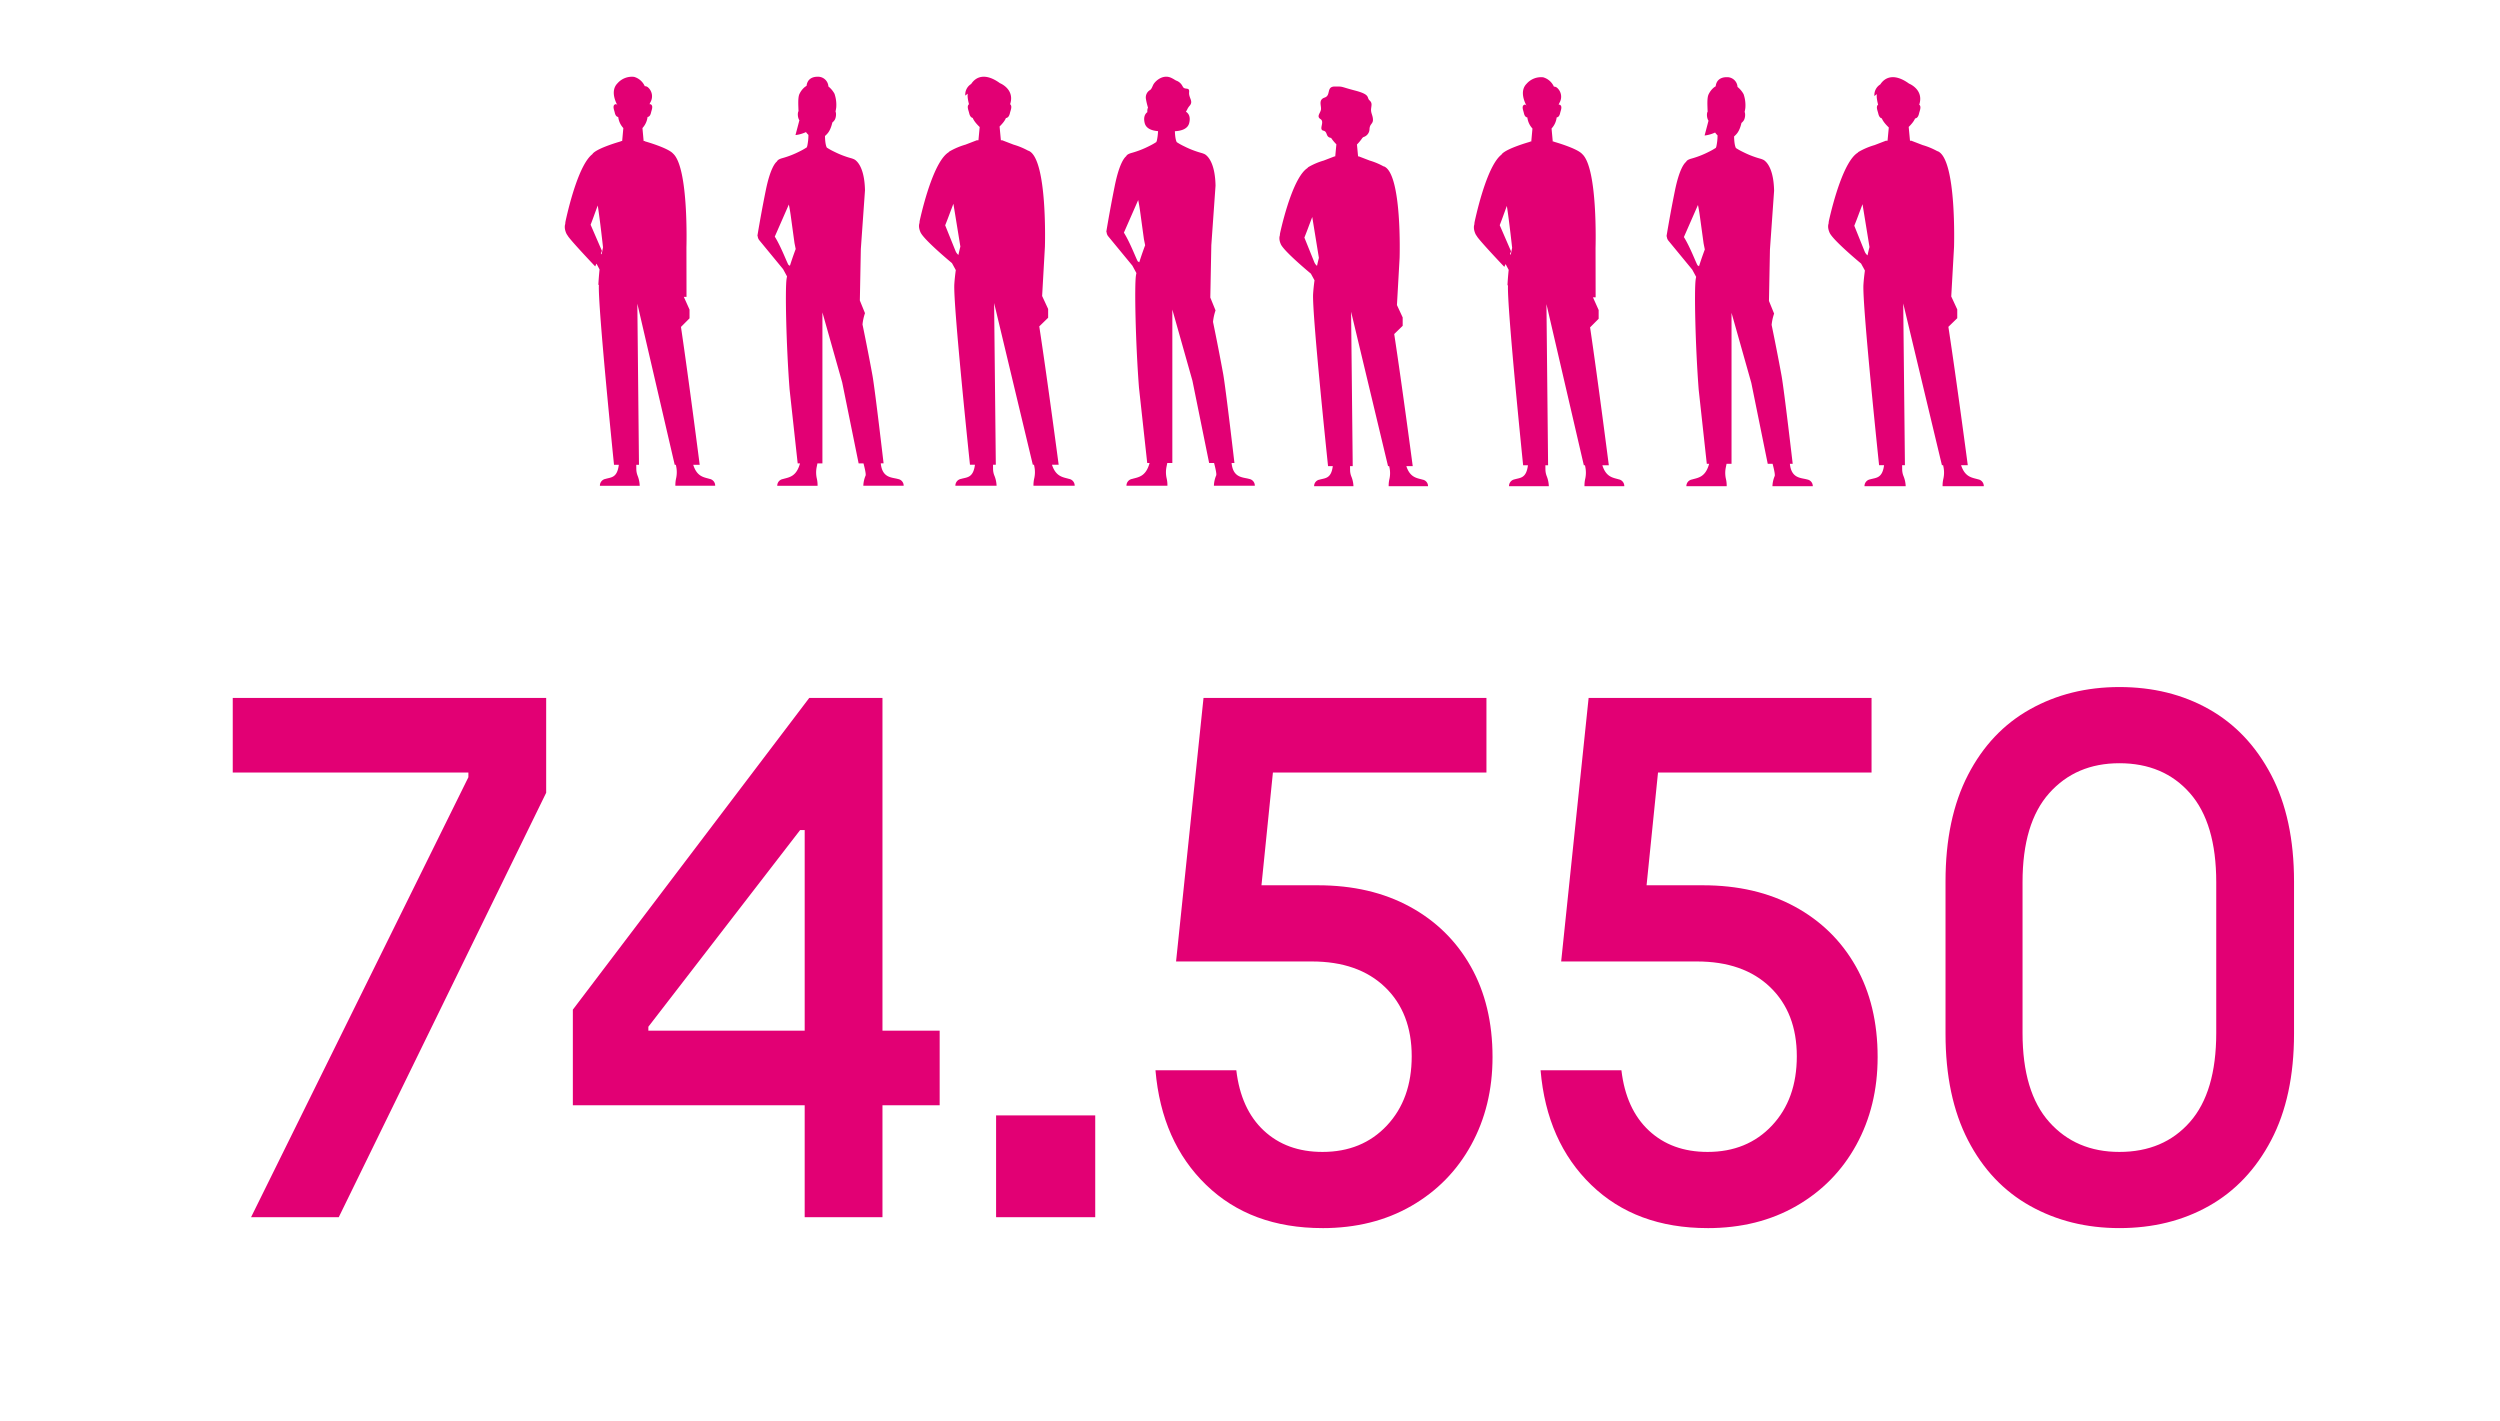<svg xmlns="http://www.w3.org/2000/svg" width="387" height="220" viewBox="0 0 387 220"><g data-name="grafiken" fill="#e20074"><path d="M104.548 75.195h6.162a1.049 1.049 0 00-.852-1.059c-.869-.266-1.958-.306-2.544-2.183h1s-1.66-12.967-2.9-21.344l1.326-1.332v-1.352l-.882-1.966h.414l-.012-7.657s.377-12.367-2.08-14.536l-.005-.007c-.812-.889-4.303-1.869-4.303-1.869v.011H99.862v-.011l-.008.011h-.022l.039-.064h-.236l-.166-1.82-.018-.195a3.039 3.039 0 00.79-1.713c.354-.045.479-.406.545-.707.076-.345.365-.972 0-1.223a.265.265 0 00-.24-.036c.045-.119.096-.235.157-.346a1.838 1.838 0 00-.435-2.308.77.77 0 00-.457-.148 2.6 2.6 0 00-1.658-1.443 2.97 2.97 0 00-2.57 1.004c-1.129 1.137-.263 2.915-.047 3.312-.113-.085-.244-.125-.378-.033-.365.251-.076.878 0 1.223.066.301.191.662.545.707.077.644.354 1.243.79 1.713l-.155 1.708-.028.308h-.236l.039.064h-.033l-.007-.011s-3.492.98-4.303 1.868c-.027.03-.047.072-.071.107-1.958 1.498-3.517 7.454-4.152 10.384a1.973 1.973 0 00-.041.339 1.965 1.965 0 00-.015.107c-.085.277-.124.732.157 1.395.048.113.132.25.243.403.029.046.056.094.087.139.787 1.061 4.162 4.609 4.162 4.609l.182-.421.035.03.455.858a45.458 45.458 0 00-.187 2.391c.029 0 .055-.004.084-.005v.005c-.184 3.146 2.34 27.853 2.34 27.853h.744c-.256 2.058-1.202 1.915-2.075 2.183a1.05 1.05 0 00-.852 1.059h6.162a4.645 4.645 0 00-.347-1.609 2.913 2.913 0 01-.179-.965l-.009-.668h.421L98.66 47.01l5.787 24.945h.178l.059.301a4.421 4.421 0 01-.013 1.753 4.794 4.794 0 00-.125 1.188zm-8.922-59.006l.004.107c-.011-.012-.023-.022-.035-.033l.031-.074zm-4.2 18.604c.226-.582.443-1.166.652-1.755l.452-1.231c.351 2.216.82 6.491.82 6.491s-.146.704-.224 1.089a1.455 1.455 0 01-.112-.158l.167-.387-1.754-4.05zM159.983 75.195h6.378a1.059 1.059 0 00-.881-1.063c-.899-.267-2.026-.307-2.634-2.19h1.035s-1.718-13.013-3.002-21.418l1.373-1.337V47.83l-.93-2.008.432-7.65h-3.574 3.574s.432-13.639-2.537-14.836l-.04.002c-.72-.398-1.48-.718-2.271-.945l-1.766-.68h-.203l-.2-2.132c.366-.359.804-.853.982-1.307.406-.053.549-.455.626-.791.086-.379.404-1.058.021-1.351a4.62 4.62 0 00.071-.241c.535-2.164-1.646-3.015-1.646-3.015-2.281-1.655-3.732-.997-4.455.125a1.92 1.92 0 00-.907 1.8s.172-.145.377-.303c-.02.166-.026.334-.016.502.036.384.109.762.211 1.132-.385.292-.067.973.02 1.352.072.316.207.687.56.774.187.495.69 1.041 1.074 1.408l-.073.775-.086.913-.034.359h-.25l-1.766.68c-.873.251-1.712.609-2.496 1.067-.039.03-.071.072-.104.112-2.102 1.294-3.785 7.514-4.46 10.533a2.01 2.01 0 00-.045.405c-.097.272-.157.744.15 1.443.515 1.175 4.875 4.778 4.875 4.778l.59 1.079c-.098.724-.18 1.451-.227 2.181-.191 3.157 2.422 27.951 2.422 27.951h.771c-.265 2.065-1.244 1.922-2.148 2.19-.516.088-.89.54-.882 1.063h6.378a4.536 4.536 0 00-.359-1.615 2.844 2.844 0 01-.185-.969l-.009-.67h.435l-.263-25.033 5.99 25.033h.184l.061.303c.117.581.112 1.18-.013 1.759a4.69 4.69 0 00-.13 1.192zm-12.057-36.313l-1.613-4.005a61.66 61.66 0 00.76-1.981l.514-1.355 1.079 6.63c-.111.429-.211.86-.303 1.293a1.475 1.475 0 01-.436-.582zM187.908 75.195h6.34a1.054 1.054 0 00-.876-1.057c-.939-.279-2.498-.114-2.722-2.467h.441s-1.338-11.514-1.743-13.786a361.395 361.395 0 00-1.573-8.057 7.885 7.885 0 01.39-1.776l-.809-1.992.156-8.093.654-9.24c-.064-2.996-.886-4.193-1.393-4.649a1.031 1.031 0 00-.228-.174c-.103-.065-.167-.087-.167-.087h-.006a3.087 3.087 0 00-.457-.157 14.27 14.27 0 01-2.542-.981l-.147-.072a9.452 9.452 0 01-1.035-.581h-.008l.002-.025h-.027c-.208-.394-.269-1.154-.284-1.689.905-.044 1.979-.306 2.216-1.266.252-1.022-.134-1.51-.489-1.74l.006-.087c.2-.187.136-.364.555-.853.623-.726-.182-1.196-.085-2.104.086-.814-.603-.336-.925-.759a3.5 3.5 0 00-.105-.17l-.002-.003a1.717 1.717 0 00-.968-.854c-.257-.118-.254-.174-.743-.412-1.172-.57-2.277.27-2.719.899-.186.264-.311.814-.59.975a1.327 1.327 0 00-.631 1.392c.072.455.185.901.318 1.34-.095.167-.125.424-.102.689-.33.249-.645.738-.411 1.686.224.908 1.196 1.189 2.067 1.255-.019.49-.078.978-.182 1.458a1.453 1.453 0 01-.107.259h-.012v.009h-.027c-.34.22-.693.417-1.057.592-.852.436-1.745.785-2.666 1.042-.535.143-.794.319-.882.526-.325.26-1.095 1.216-1.785 4.664a204.973 204.973 0 00-1.277 6.936.315.315 0 00.039.203c.02.213.102.421.245.593l3.743 4.547.617 1.141a7.392 7.392 0 00-.069.366c-.249 1.587-.062 10.456.467 17.364l1.276 11.67h.365c-.579 2.154-1.763 2.189-2.701 2.467a1.053 1.053 0 00-.876 1.057h6.34a4.68 4.68 0 00-.129-1.185 4.276 4.276 0 01-.013-1.749l.12-.591h.783V47.925l3.112 11.016 2.583 12.728h.765c.101.38.43 1.657.331 1.919a4.486 4.486 0 00-.357 1.605zm-10.64-37.228s-.493 1.295-.909 2.638a2.153 2.153 0 00-.205-.129c-.148-.072-1.129-2.789-2.175-4.462l.706-1.611.004-.008 1.503-3.428c.118.578.217 1.161.296 1.746l.589 4.303.191.95h7.132H177.268zM133.647 75.195h6.241a1.037 1.037 0 00-.863-1.04c-.924-.275-2.459-.113-2.68-2.429h.434s-1.317-11.333-1.715-13.569c-.232-1.301-.9-4.808-1.548-7.931a7.734 7.734 0 01.384-1.748l-.796-1.96.153-7.966.643-9.095c-.063-2.949-.872-4.128-1.372-4.576a1.003 1.003 0 00-.225-.171c-.101-.064-.165-.085-.165-.085h-.006a3.037 3.037 0 00-.45-.154 14.082 14.082 0 01-2.502-.966l-.145-.071a9.253 9.253 0 01-1.019-.572h-.002v-.013h-.021c-.226-.419-.278-1.271-.286-1.8.18-.153.344-.324.489-.513.295-.387.51-.954.651-1.574.122-.095.241-.223.341-.368.217-.313.303-.981.152-1.338.044-.204.082-.409.109-.617a5.357 5.357 0 00-.267-2.121 3.786 3.786 0 00-.897-1.093c-.015-.011-.032-.019-.047-.03a1.605 1.605 0 00-1.623-1.518l-.069.002c-.895 0-1.583.438-1.688 1.408-.11.069-.221.138-.321.222a3.167 3.167 0 00-.767 1.008c-.278.517-.185 1.846-.173 2.399 0 .093.013.185.018.278-.195.334-.115 1.066.115 1.4l.015.02c-.33 1.277-.606 2.293-.606 2.293s.726-.044 1.63-.461c.02.029.037.062.058.089.097.126.205.241.318.351a8.247 8.247 0 01-.183 1.716 1.379 1.379 0 01-.1.243h-.02l.001.016h-.033a9.386 9.386 0 01-1.041.583c-.838.429-1.717.772-2.624 1.026-.526.14-.782.314-.869.518-.32.256-1.078 1.197-1.757 4.591a202.54 202.54 0 00-1.257 6.827.312.312 0 00.038.2c.02.21.101.414.241.584l3.684 4.476.608 1.124c-.026.126-.05.248-.067.36-.245 1.562-.061 10.292.459 17.092l1.256 11.487h.36c-.57 2.12-1.736 2.154-2.658 2.429a1.038 1.038 0 00-.863 1.04h6.241a4.572 4.572 0 00-.127-1.166 4.21 4.21 0 01-.013-1.721l.118-.581h.771V48.359l3.063 10.843 2.542 12.528h.753c.1.374.423 1.631.326 1.889a4.454 4.454 0 00-.352 1.58zm-10.473-36.644s-.486 1.274-.895 2.597a1.859 1.859 0 00-.202-.127c-.146-.071-1.111-2.746-2.141-4.392l.695-1.586.004-.009 1.479-3.374c.116.569.213 1.142.292 1.718l.58 4.236.188.935h7.02-7.02zM214.969 75.264h6.089c.008-.5-.349-.93-.842-1.015-.859-.255-1.934-.293-2.514-2.091h.988s-1.64-12.422-2.866-20.447l1.311-1.276v-1.296l-.888-1.916.413-7.303s.411-13.021-2.422-14.163c0 0-.019-.001-.052.003a10.405 10.405 0 00-2.154-.903l-1.686-.649h-.116l-.162-1.727-.006-.064-.005-.05a6.69 6.69 0 00.848-1.031.65.65 0 00.137-.113 1.31 1.31 0 00.956-1.163c.005-.894.541-.842.536-1.514-.005-.672-.339-1.036-.292-1.643.047-.607.229-.942-.244-1.372-.473-.43.214-.873-2.21-1.507-2.424-.633-1.756-.633-3.143-.633s-.573 1.375-1.578 1.709c-1.005.335-.526 1.214-.574 1.803-.048.589-.767 1.097-.073 1.536.695.439-.349 1.609.445 1.789.715.163.28.989 1.191 1.12.247.38.562.736.815.993l-.175 1.866h-.102l-1.686.649c-.833.239-1.634.581-2.383 1.018a.687.687 0 00-.136.147c-1.989 1.287-3.58 7.152-4.22 10.016a1.886 1.886 0 00-.043.386c-.093.26-.149.71.143 1.377.491 1.122 4.654 4.561 4.654 4.561l.564 1.031a29.601 29.601 0 00-.217 2.082c-.182 3.014 2.312 26.683 2.312 26.683h.735c-.252 1.972-1.187 1.835-2.05 2.091-.493.084-.85.515-.842 1.015h6.089a4.323 4.323 0 00-.343-1.541 2.736 2.736 0 01-.177-.925l-.009-.64h.416l-.251-23.898 5.718 23.898h.176l.059.289a4.111 4.111 0 01-.013 1.679c-.09.372-.131.755-.124 1.138zm-1.764-35.344zm-9.746.679l-1.54-3.823c.254-.626.494-1.257.726-1.892l.49-1.293 1.03 6.329c-.106.409-.201.821-.29 1.234a1.4 1.4 0 01-.416-.556zM245.279 75.264h6.162a1.049 1.049 0 00-.852-1.059c-.869-.266-1.958-.306-2.544-2.183h1s-1.66-12.967-2.9-21.344l1.326-1.332v-1.352l-.882-1.966h.414l-.012-7.657s.377-12.367-2.08-14.536l-.005-.007c-.812-.889-4.303-1.869-4.303-1.869v.011H240.593v-.011l-.008.011h-.022l.039-.064h-.236l-.166-1.82-.018-.195a3.039 3.039 0 00.79-1.713c.354-.045.479-.406.545-.707.076-.345.365-.972 0-1.223a.265.265 0 00-.24-.036c.045-.119.096-.235.157-.346a1.838 1.838 0 00-.435-2.308.77.77 0 00-.457-.148 2.6 2.6 0 00-1.658-1.443 2.97 2.97 0 00-2.57 1.004c-1.129 1.137-.263 2.915-.047 3.312-.113-.085-.244-.125-.378-.033-.365.251-.076.878 0 1.223.066.301.191.662.545.707.077.644.354 1.243.79 1.713l-.155 1.708-.028.308h-.236l.039.064h-.033l-.007-.011s-3.492.98-4.303 1.868c-.027.03-.047.072-.071.107-1.958 1.498-3.517 7.454-4.152 10.384a1.973 1.973 0 00-.041.339 1.965 1.965 0 00-.015.107c-.085.277-.124.732.157 1.395.048.113.132.25.243.403.029.046.056.094.087.139.787 1.061 4.162 4.609 4.162 4.609l.182-.421.035.03.455.858a45.458 45.458 0 00-.187 2.391c.029 0 .055-.004.084-.005v.005c-.184 3.146 2.34 27.853 2.34 27.853h.744c-.256 2.058-1.202 1.915-2.075 2.183a1.05 1.05 0 00-.852 1.059h6.162a4.645 4.645 0 00-.347-1.609 2.913 2.913 0 01-.179-.965l-.009-.668h.421l-.254-24.945 5.787 24.945h.178l.059.301a4.421 4.421 0 01-.013 1.753 4.794 4.794 0 00-.125 1.188zm-8.922-59.006l.004.107c-.011-.012-.023-.022-.035-.033l.031-.074zm-4.2 18.604c.226-.582.443-1.166.652-1.755l.452-1.231c.351 2.216.82 6.491.82 6.491s-.146.704-.224 1.089a1.455 1.455 0 01-.112-.158l.167-.387-1.754-4.05zM300.714 75.264h6.378a1.059 1.059 0 00-.881-1.063c-.899-.267-2.026-.307-2.634-2.19h1.035s-1.718-13.013-3.002-21.418l1.373-1.337v-1.357l-.93-2.008.432-7.65h-3.574 3.574s.432-13.639-2.537-14.836l-.04.002c-.72-.398-1.48-.718-2.271-.945l-1.766-.68h-.203l-.2-2.132c.366-.359.804-.853.982-1.307.406-.053.549-.455.626-.791.086-.379.404-1.058.021-1.351a4.62 4.62 0 00.071-.241c.535-2.164-1.646-3.015-1.646-3.015-2.281-1.655-3.732-.997-4.455.125a1.92 1.92 0 00-.907 1.8s.172-.145.377-.303c-.02.166-.026.334-.016.502.036.384.109.762.211 1.132-.385.292-.067.973.02 1.352.072.316.207.687.56.774.187.495.69 1.041 1.074 1.408l-.073.775-.086.913-.034.359h-.25l-1.766.68c-.873.251-1.712.609-2.496 1.067-.039.03-.071.072-.104.112-2.102 1.294-3.785 7.514-4.46 10.533a2.01 2.01 0 00-.045.405c-.097.272-.157.744.15 1.443.515 1.175 4.875 4.778 4.875 4.778l.59 1.079c-.098.724-.18 1.451-.227 2.181-.191 3.157 2.422 27.951 2.422 27.951h.771c-.265 2.065-1.244 1.922-2.148 2.19-.516.088-.89.54-.882 1.063h6.378a4.536 4.536 0 00-.359-1.615 2.844 2.844 0 01-.185-.969l-.009-.67h.435l-.263-25.033 5.99 25.033h.184l.061.303c.117.581.112 1.18-.013 1.759a4.69 4.69 0 00-.13 1.192zm-12.057-36.313l-1.613-4.005a61.66 61.66 0 00.76-1.981l.514-1.355 1.079 6.63c-.111.429-.211.86-.303 1.293a1.475 1.475 0 01-.436-.582zM274.378 75.264h6.241a1.037 1.037 0 00-.863-1.04c-.924-.275-2.459-.113-2.68-2.429h.434s-1.317-11.333-1.715-13.569c-.232-1.301-.9-4.808-1.548-7.931a7.734 7.734 0 01.384-1.748l-.796-1.96.153-7.966.643-9.095c-.063-2.949-.872-4.128-1.372-4.576a1.003 1.003 0 00-.225-.171c-.101-.064-.165-.085-.165-.085h-.006a3.037 3.037 0 00-.45-.154 14.082 14.082 0 01-2.502-.966l-.145-.071a9.253 9.253 0 01-1.019-.572h-.002v-.013h-.021c-.226-.419-.278-1.271-.286-1.8.18-.153.344-.324.489-.513.295-.387.51-.954.651-1.574.122-.095.241-.223.341-.368.217-.313.303-.981.152-1.338.044-.204.082-.409.109-.617a5.357 5.357 0 00-.267-2.121 3.786 3.786 0 00-.897-1.093c-.015-.011-.032-.019-.047-.03a1.605 1.605 0 00-1.623-1.518l-.069.002c-.895 0-1.583.438-1.688 1.408-.11.069-.221.138-.321.222a3.167 3.167 0 00-.767 1.008c-.278.517-.185 1.846-.173 2.399 0 .093.013.185.018.278-.195.334-.115 1.066.115 1.4l.015.02c-.33 1.277-.606 2.293-.606 2.293s.726-.044 1.63-.461c.02.029.037.062.058.089.097.126.205.241.318.351a8.247 8.247 0 01-.183 1.716 1.379 1.379 0 01-.1.243h-.02l.001.016h-.033a9.386 9.386 0 01-1.041.583c-.838.429-1.717.772-2.624 1.026-.526.14-.782.314-.869.518-.32.256-1.078 1.197-1.757 4.591a202.54 202.54 0 00-1.257 6.827.312.312 0 00.038.2c.02.21.101.414.241.584l3.684 4.476.608 1.124c-.026.126-.05.248-.067.36-.245 1.562-.061 10.292.459 17.092l1.256 11.487h.36c-.57 2.12-1.736 2.154-2.658 2.429a1.038 1.038 0 00-.863 1.04h6.241a4.572 4.572 0 00-.127-1.166 4.21 4.21 0 01-.013-1.721l.118-.581h.771V48.428l3.063 10.843 2.542 12.528h.753c.1.374.423 1.631.326 1.889a4.454 4.454 0 00-.352 1.58zM263.905 38.62s-.486 1.274-.895 2.597a1.859 1.859 0 00-.202-.127c-.146-.071-1.111-2.746-2.141-4.392l.695-1.586.004-.009 1.479-3.374c.116.569.213 1.142.292 1.718l.58 4.236.188.935h7.02-7.02z"/></g><g fill="#e20074" data-name="de"><path d="M36.028 108.038h48.52v14.682l-32.11 65.706H38.862l33.645-68.113v-.722H36.029v-11.553zM136.606 159.544h8.854v11.553h-8.854v17.329h-12.041v-17.329H88.677v-14.802l36.596-48.257h11.333v51.506zm-36.241 0h24.2v-31.048h-.708l-23.492 30.446v.602zM154.195 188.426v-15.765h15.347v15.765h-15.347zM204.721 190.11c-7.398 0-13.399-2.226-18.003-6.679-4.604-4.453-7.222-10.368-7.851-17.75h12.514c.472 4.013 1.889 7.121 4.249 9.327 2.361 2.208 5.391 3.31 9.091 3.31 4.091 0 7.416-1.363 9.975-4.092 2.557-2.727 3.837-6.297 3.837-10.71 0-4.492-1.378-8.062-4.132-10.71-2.756-2.647-6.533-3.971-11.333-3.971h-21.013l4.25-40.795h43.797v11.553h-33.055l-1.771 17.449h8.735c5.431 0 10.171 1.104 14.226 3.31 4.052 2.208 7.201 5.295 9.443 9.266 2.243 3.971 3.365 8.646 3.365 14.02 0 5.054-1.104 9.587-3.306 13.598-2.204 4.013-5.294 7.161-9.267 9.447-3.976 2.287-8.56 3.43-13.753 3.43zM264.335 190.11c-7.398 0-13.399-2.226-18.003-6.679-4.604-4.453-7.222-10.368-7.851-17.75h12.514c.472 4.013 1.889 7.121 4.249 9.327 2.361 2.208 5.391 3.31 9.091 3.31 4.091 0 7.416-1.363 9.975-4.092 2.557-2.727 3.837-6.297 3.837-10.71 0-4.492-1.378-8.062-4.132-10.71-2.756-2.647-6.533-3.971-11.333-3.971h-21.013l4.25-40.795h43.797v11.553h-33.055l-1.771 17.449h8.735c5.431 0 10.171 1.104 14.226 3.31 4.052 2.208 7.201 5.295 9.443 9.266 2.243 3.971 3.365 8.646 3.365 14.02 0 5.054-1.104 9.587-3.306 13.598-2.204 4.013-5.294 7.161-9.267 9.447-3.976 2.287-8.56 3.43-13.753 3.43zM328.082 190.11c-5.117 0-9.722-1.143-13.812-3.43-4.093-2.286-7.301-5.675-9.621-10.168-2.322-4.492-3.482-9.988-3.482-16.487v-23.587c0-6.499 1.16-11.993 3.482-16.487 2.32-4.492 5.528-7.882 9.621-10.168 4.091-2.287 8.695-3.43 13.812-3.43 5.193 0 9.816 1.143 13.87 3.43 4.053 2.286 7.261 5.677 9.621 10.168 2.361 4.494 3.542 9.988 3.542 16.487v23.587c0 6.499-1.181 11.995-3.542 16.487-2.36 4.494-5.568 7.882-9.621 10.168-4.054 2.287-8.677 3.43-13.87 3.43zm0-11.792c4.562 0 8.204-1.544 10.919-4.633 2.716-3.087 4.073-7.681 4.073-13.779V136.56c0-6.096-1.357-10.69-4.073-13.779-2.715-3.087-6.356-4.633-10.919-4.633-4.486 0-8.107 1.545-10.861 4.633-2.756 3.089-4.132 7.683-4.132 13.779v23.346c0 6.098 1.376 10.692 4.132 13.779 2.754 3.089 6.375 4.633 10.861 4.633z"/></g></svg>